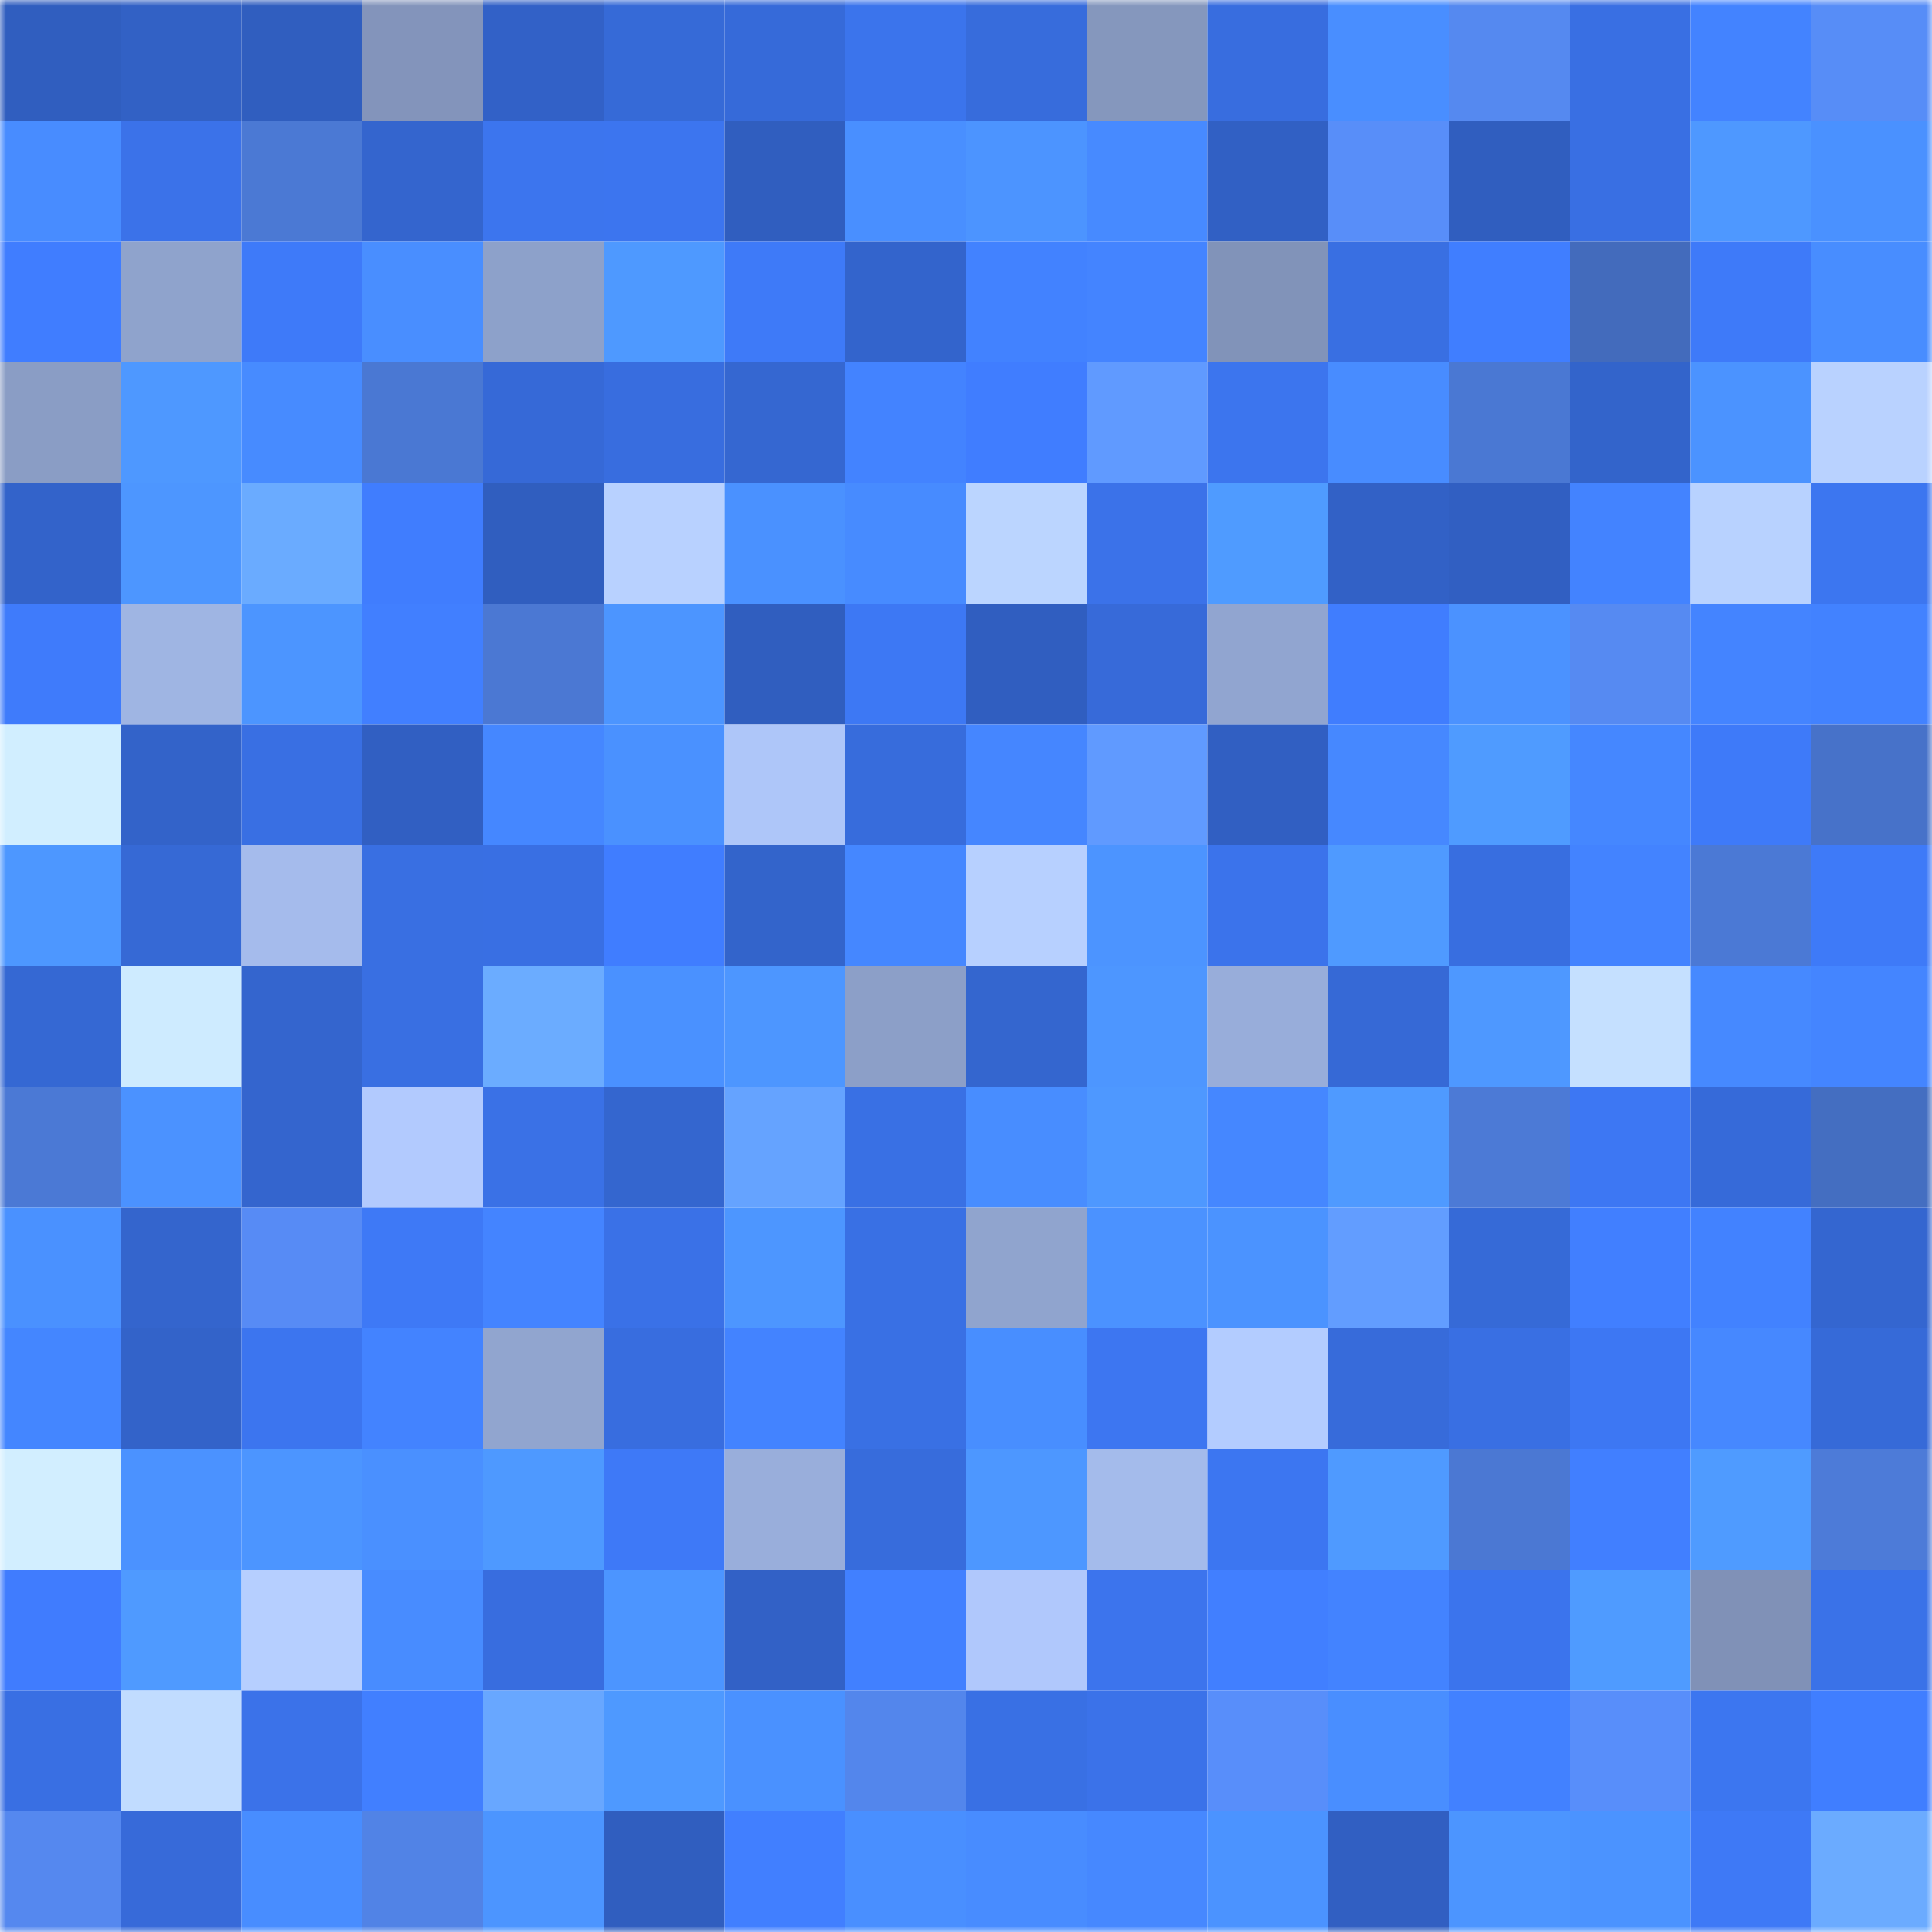<svg viewBox="0 0 160 160" fill="none" role="img" xmlns="http://www.w3.org/2000/svg" width="240" height="240" name="basenames%2Cniqe3.base.eth"><mask id="541112421" mask-type="alpha" maskUnits="userSpaceOnUse" x="0" y="0" width="160" height="160"><rect width="160" height="160" fill="#FFFFFF"></rect></mask><g mask="url(#541112421)"><rect x="0" y="0" width="10" height="10" fill="#305ebf"></rect><rect x="10" y="0" width="10" height="10" fill="#3261c5"></rect><rect x="20" y="0" width="10" height="10" fill="#305ebf"></rect><rect x="30" y="0" width="10" height="10" fill="#8394bb"></rect><rect x="40" y="0" width="10" height="10" fill="#3261c7"></rect><rect x="50" y="0" width="10" height="10" fill="#366ad7"></rect><rect x="60" y="0" width="10" height="10" fill="#366ad9"></rect><rect x="70" y="0" width="10" height="10" fill="#3b74ec"></rect><rect x="80" y="0" width="10" height="10" fill="#376cdc"></rect><rect x="90" y="0" width="10" height="10" fill="#8597bd"></rect><rect x="100" y="0" width="10" height="10" fill="#386ddf"></rect><rect x="110" y="0" width="10" height="10" fill="#498eff"></rect><rect x="120" y="0" width="10" height="10" fill="#5589f0"></rect><rect x="130" y="0" width="10" height="10" fill="#396fe3"></rect><rect x="140" y="0" width="10" height="10" fill="#4383ff"></rect><rect x="150" y="0" width="10" height="10" fill="#578df7"></rect><rect x="0" y="10" width="10" height="10" fill="#488cff"></rect><rect x="10" y="10" width="10" height="10" fill="#3b72e9"></rect><rect x="20" y="10" width="10" height="10" fill="#4b79d4"></rect><rect x="30" y="10" width="10" height="10" fill="#3465ce"></rect><rect x="40" y="10" width="10" height="10" fill="#3c75ee"></rect><rect x="50" y="10" width="10" height="10" fill="#3c75ef"></rect><rect x="60" y="10" width="10" height="10" fill="#305ebf"></rect><rect x="70" y="10" width="10" height="10" fill="#498fff"></rect><rect x="80" y="10" width="10" height="10" fill="#4c94ff"></rect><rect x="90" y="10" width="10" height="10" fill="#478aff"></rect><rect x="100" y="10" width="10" height="10" fill="#3160c4"></rect><rect x="110" y="10" width="10" height="10" fill="#588ef9"></rect><rect x="120" y="10" width="10" height="10" fill="#305ebf"></rect><rect x="130" y="10" width="10" height="10" fill="#396fe3"></rect><rect x="140" y="10" width="10" height="10" fill="#4e98ff"></rect><rect x="150" y="10" width="10" height="10" fill="#4a91ff"></rect><rect x="0" y="20" width="10" height="10" fill="#407dff"></rect><rect x="10" y="20" width="10" height="10" fill="#8fa3cc"></rect><rect x="20" y="20" width="10" height="10" fill="#3e7af9"></rect><rect x="30" y="20" width="10" height="10" fill="#498eff"></rect><rect x="40" y="20" width="10" height="10" fill="#8da1ca"></rect><rect x="50" y="20" width="10" height="10" fill="#4e99ff"></rect><rect x="60" y="20" width="10" height="10" fill="#3e7af8"></rect><rect x="70" y="20" width="10" height="10" fill="#3364cc"></rect><rect x="80" y="20" width="10" height="10" fill="#4282ff"></rect><rect x="90" y="20" width="10" height="10" fill="#4484ff"></rect><rect x="100" y="20" width="10" height="10" fill="#8193b9"></rect><rect x="110" y="20" width="10" height="10" fill="#396fe2"></rect><rect x="120" y="20" width="10" height="10" fill="#407eff"></rect><rect x="130" y="20" width="10" height="10" fill="#436bbc"></rect><rect x="140" y="20" width="10" height="10" fill="#3e7af9"></rect><rect x="150" y="20" width="10" height="10" fill="#488dff"></rect><rect x="0" y="30" width="10" height="10" fill="#8a9dc5"></rect><rect x="10" y="30" width="10" height="10" fill="#4e98ff"></rect><rect x="20" y="30" width="10" height="10" fill="#478bff"></rect><rect x="30" y="30" width="10" height="10" fill="#4a78d3"></rect><rect x="40" y="30" width="10" height="10" fill="#3669d7"></rect><rect x="50" y="30" width="10" height="10" fill="#386ddf"></rect><rect x="60" y="30" width="10" height="10" fill="#3567d1"></rect><rect x="70" y="30" width="10" height="10" fill="#4383ff"></rect><rect x="80" y="30" width="10" height="10" fill="#407dff"></rect><rect x="90" y="30" width="10" height="10" fill="#609aff"></rect><rect x="100" y="30" width="10" height="10" fill="#3c75ee"></rect><rect x="110" y="30" width="10" height="10" fill="#488cff"></rect><rect x="120" y="30" width="10" height="10" fill="#4a78d3"></rect><rect x="130" y="30" width="10" height="10" fill="#3364cb"></rect><rect x="140" y="30" width="10" height="10" fill="#4b93ff"></rect><rect x="150" y="30" width="10" height="10" fill="#b9d2ff"></rect><rect x="0" y="40" width="10" height="10" fill="#3363ca"></rect><rect x="10" y="40" width="10" height="10" fill="#4d96ff"></rect><rect x="20" y="40" width="10" height="10" fill="#6aabff"></rect><rect x="30" y="40" width="10" height="10" fill="#407dfe"></rect><rect x="40" y="40" width="10" height="10" fill="#305ebf"></rect><rect x="50" y="40" width="10" height="10" fill="#b8d1ff"></rect><rect x="60" y="40" width="10" height="10" fill="#4a91ff"></rect><rect x="70" y="40" width="10" height="10" fill="#478bff"></rect><rect x="80" y="40" width="10" height="10" fill="#bbd5ff"></rect><rect x="90" y="40" width="10" height="10" fill="#3b72e9"></rect><rect x="100" y="40" width="10" height="10" fill="#4f9bff"></rect><rect x="110" y="40" width="10" height="10" fill="#3261c6"></rect><rect x="120" y="40" width="10" height="10" fill="#315fc2"></rect><rect x="130" y="40" width="10" height="10" fill="#4383ff"></rect><rect x="140" y="40" width="10" height="10" fill="#b8d2ff"></rect><rect x="150" y="40" width="10" height="10" fill="#3c76f0"></rect><rect x="0" y="50" width="10" height="10" fill="#3f7bfb"></rect><rect x="10" y="50" width="10" height="10" fill="#9fb5e3"></rect><rect x="20" y="50" width="10" height="10" fill="#4c95ff"></rect><rect x="30" y="50" width="10" height="10" fill="#417fff"></rect><rect x="40" y="50" width="10" height="10" fill="#4b78d3"></rect><rect x="50" y="50" width="10" height="10" fill="#4c95ff"></rect><rect x="60" y="50" width="10" height="10" fill="#305ebf"></rect><rect x="70" y="50" width="10" height="10" fill="#3d78f4"></rect><rect x="80" y="50" width="10" height="10" fill="#305ec0"></rect><rect x="90" y="50" width="10" height="10" fill="#376ad9"></rect><rect x="100" y="50" width="10" height="10" fill="#91a5d0"></rect><rect x="110" y="50" width="10" height="10" fill="#407dfe"></rect><rect x="120" y="50" width="10" height="10" fill="#4b92ff"></rect><rect x="130" y="50" width="10" height="10" fill="#568af2"></rect><rect x="140" y="50" width="10" height="10" fill="#4484ff"></rect><rect x="150" y="50" width="10" height="10" fill="#4282ff"></rect><rect x="0" y="60" width="10" height="10" fill="#d1eeff"></rect><rect x="10" y="60" width="10" height="10" fill="#3363c9"></rect><rect x="20" y="60" width="10" height="10" fill="#396fe3"></rect><rect x="30" y="60" width="10" height="10" fill="#315fc2"></rect><rect x="40" y="60" width="10" height="10" fill="#4587ff"></rect><rect x="50" y="60" width="10" height="10" fill="#4a91ff"></rect><rect x="60" y="60" width="10" height="10" fill="#aec6f9"></rect><rect x="70" y="60" width="10" height="10" fill="#376cdc"></rect><rect x="80" y="60" width="10" height="10" fill="#4586ff"></rect><rect x="90" y="60" width="10" height="10" fill="#609aff"></rect><rect x="100" y="60" width="10" height="10" fill="#315fc2"></rect><rect x="110" y="60" width="10" height="10" fill="#4688ff"></rect><rect x="120" y="60" width="10" height="10" fill="#4f9bff"></rect><rect x="130" y="60" width="10" height="10" fill="#4587ff"></rect><rect x="140" y="60" width="10" height="10" fill="#3e7af9"></rect><rect x="150" y="60" width="10" height="10" fill="#4772c9"></rect><rect x="0" y="70" width="10" height="10" fill="#4d97ff"></rect><rect x="10" y="70" width="10" height="10" fill="#3669d5"></rect><rect x="20" y="70" width="10" height="10" fill="#a5bbec"></rect><rect x="30" y="70" width="10" height="10" fill="#396fe2"></rect><rect x="40" y="70" width="10" height="10" fill="#396fe3"></rect><rect x="50" y="70" width="10" height="10" fill="#407dff"></rect><rect x="60" y="70" width="10" height="10" fill="#3364cb"></rect><rect x="70" y="70" width="10" height="10" fill="#4587ff"></rect><rect x="80" y="70" width="10" height="10" fill="#b7d0ff"></rect><rect x="90" y="70" width="10" height="10" fill="#4c94ff"></rect><rect x="100" y="70" width="10" height="10" fill="#3b73eb"></rect><rect x="110" y="70" width="10" height="10" fill="#4f9aff"></rect><rect x="120" y="70" width="10" height="10" fill="#386ee0"></rect><rect x="130" y="70" width="10" height="10" fill="#4383ff"></rect><rect x="140" y="70" width="10" height="10" fill="#4b79d5"></rect><rect x="150" y="70" width="10" height="10" fill="#3e7af8"></rect><rect x="0" y="80" width="10" height="10" fill="#3568d3"></rect><rect x="10" y="80" width="10" height="10" fill="#ceebff"></rect><rect x="20" y="80" width="10" height="10" fill="#3465ce"></rect><rect x="30" y="80" width="10" height="10" fill="#396fe2"></rect><rect x="40" y="80" width="10" height="10" fill="#6bacff"></rect><rect x="50" y="80" width="10" height="10" fill="#4a91ff"></rect><rect x="60" y="80" width="10" height="10" fill="#4d96ff"></rect><rect x="70" y="80" width="10" height="10" fill="#8c9fc8"></rect><rect x="80" y="80" width="10" height="10" fill="#3466cf"></rect><rect x="90" y="80" width="10" height="10" fill="#4d96ff"></rect><rect x="100" y="80" width="10" height="10" fill="#98adda"></rect><rect x="110" y="80" width="10" height="10" fill="#3669d6"></rect><rect x="120" y="80" width="10" height="10" fill="#4e98ff"></rect><rect x="130" y="80" width="10" height="10" fill="#c5e0ff"></rect><rect x="140" y="80" width="10" height="10" fill="#4689ff"></rect><rect x="150" y="80" width="10" height="10" fill="#4485ff"></rect><rect x="0" y="90" width="10" height="10" fill="#4b79d5"></rect><rect x="10" y="90" width="10" height="10" fill="#4b92ff"></rect><rect x="20" y="90" width="10" height="10" fill="#3465ce"></rect><rect x="30" y="90" width="10" height="10" fill="#b2cafe"></rect><rect x="40" y="90" width="10" height="10" fill="#3a71e6"></rect><rect x="50" y="90" width="10" height="10" fill="#3466cf"></rect><rect x="60" y="90" width="10" height="10" fill="#65a3ff"></rect><rect x="70" y="90" width="10" height="10" fill="#3970e4"></rect><rect x="80" y="90" width="10" height="10" fill="#488dff"></rect><rect x="90" y="90" width="10" height="10" fill="#4e98ff"></rect><rect x="100" y="90" width="10" height="10" fill="#4587ff"></rect><rect x="110" y="90" width="10" height="10" fill="#4f9aff"></rect><rect x="120" y="90" width="10" height="10" fill="#4c7ad6"></rect><rect x="130" y="90" width="10" height="10" fill="#3d77f3"></rect><rect x="140" y="90" width="10" height="10" fill="#366ad9"></rect><rect x="150" y="90" width="10" height="10" fill="#446ec1"></rect><rect x="0" y="100" width="10" height="10" fill="#4a91ff"></rect><rect x="10" y="100" width="10" height="10" fill="#3465cd"></rect><rect x="20" y="100" width="10" height="10" fill="#578bf5"></rect><rect x="30" y="100" width="10" height="10" fill="#3e79f6"></rect><rect x="40" y="100" width="10" height="10" fill="#4484ff"></rect><rect x="50" y="100" width="10" height="10" fill="#3a71e7"></rect><rect x="60" y="100" width="10" height="10" fill="#4d96ff"></rect><rect x="70" y="100" width="10" height="10" fill="#3970e4"></rect><rect x="80" y="100" width="10" height="10" fill="#90a4ce"></rect><rect x="90" y="100" width="10" height="10" fill="#4b92ff"></rect><rect x="100" y="100" width="10" height="10" fill="#4b93ff"></rect><rect x="110" y="100" width="10" height="10" fill="#629dff"></rect><rect x="120" y="100" width="10" height="10" fill="#366ad7"></rect><rect x="130" y="100" width="10" height="10" fill="#417fff"></rect><rect x="140" y="100" width="10" height="10" fill="#4282ff"></rect><rect x="150" y="100" width="10" height="10" fill="#3466d0"></rect><rect x="0" y="110" width="10" height="10" fill="#4486ff"></rect><rect x="10" y="110" width="10" height="10" fill="#3363c9"></rect><rect x="20" y="110" width="10" height="10" fill="#3c75ef"></rect><rect x="30" y="110" width="10" height="10" fill="#4383ff"></rect><rect x="40" y="110" width="10" height="10" fill="#91a5cf"></rect><rect x="50" y="110" width="10" height="10" fill="#386ddf"></rect><rect x="60" y="110" width="10" height="10" fill="#4383ff"></rect><rect x="70" y="110" width="10" height="10" fill="#3970e4"></rect><rect x="80" y="110" width="10" height="10" fill="#488eff"></rect><rect x="90" y="110" width="10" height="10" fill="#3d76f1"></rect><rect x="100" y="110" width="10" height="10" fill="#b3ccff"></rect><rect x="110" y="110" width="10" height="10" fill="#376bda"></rect><rect x="120" y="110" width="10" height="10" fill="#396fe3"></rect><rect x="130" y="110" width="10" height="10" fill="#3d77f3"></rect><rect x="140" y="110" width="10" height="10" fill="#4688ff"></rect><rect x="150" y="110" width="10" height="10" fill="#366ad8"></rect><rect x="0" y="120" width="10" height="10" fill="#d2eeff"></rect><rect x="10" y="120" width="10" height="10" fill="#4b92ff"></rect><rect x="20" y="120" width="10" height="10" fill="#4c95ff"></rect><rect x="30" y="120" width="10" height="10" fill="#4a90ff"></rect><rect x="40" y="120" width="10" height="10" fill="#4e99ff"></rect><rect x="50" y="120" width="10" height="10" fill="#3e79f7"></rect><rect x="60" y="120" width="10" height="10" fill="#99aedb"></rect><rect x="70" y="120" width="10" height="10" fill="#376cdc"></rect><rect x="80" y="120" width="10" height="10" fill="#4d97ff"></rect><rect x="90" y="120" width="10" height="10" fill="#a4bbeb"></rect><rect x="100" y="120" width="10" height="10" fill="#3c76f1"></rect><rect x="110" y="120" width="10" height="10" fill="#4f9aff"></rect><rect x="120" y="120" width="10" height="10" fill="#4b78d3"></rect><rect x="130" y="120" width="10" height="10" fill="#417fff"></rect><rect x="140" y="120" width="10" height="10" fill="#4f9bff"></rect><rect x="150" y="120" width="10" height="10" fill="#4d7bd8"></rect><rect x="0" y="130" width="10" height="10" fill="#407cfe"></rect><rect x="10" y="130" width="10" height="10" fill="#4f9aff"></rect><rect x="20" y="130" width="10" height="10" fill="#b6cfff"></rect><rect x="30" y="130" width="10" height="10" fill="#488cff"></rect><rect x="40" y="130" width="10" height="10" fill="#386ddf"></rect><rect x="50" y="130" width="10" height="10" fill="#4c95ff"></rect><rect x="60" y="130" width="10" height="10" fill="#3261c6"></rect><rect x="70" y="130" width="10" height="10" fill="#4180ff"></rect><rect x="80" y="130" width="10" height="10" fill="#b0c8fc"></rect><rect x="90" y="130" width="10" height="10" fill="#3c74ed"></rect><rect x="100" y="130" width="10" height="10" fill="#417fff"></rect><rect x="110" y="130" width="10" height="10" fill="#4383ff"></rect><rect x="120" y="130" width="10" height="10" fill="#3b74ed"></rect><rect x="130" y="130" width="10" height="10" fill="#4f9bff"></rect><rect x="140" y="130" width="10" height="10" fill="#8091b7"></rect><rect x="150" y="130" width="10" height="10" fill="#3a72e8"></rect><rect x="0" y="140" width="10" height="10" fill="#396fe3"></rect><rect x="10" y="140" width="10" height="10" fill="#c1dcff"></rect><rect x="20" y="140" width="10" height="10" fill="#3b72e9"></rect><rect x="30" y="140" width="10" height="10" fill="#417fff"></rect><rect x="40" y="140" width="10" height="10" fill="#68a7ff"></rect><rect x="50" y="140" width="10" height="10" fill="#4e99ff"></rect><rect x="60" y="140" width="10" height="10" fill="#4a91ff"></rect><rect x="70" y="140" width="10" height="10" fill="#5386ec"></rect><rect x="80" y="140" width="10" height="10" fill="#3970e4"></rect><rect x="90" y="140" width="10" height="10" fill="#3b72e9"></rect><rect x="100" y="140" width="10" height="10" fill="#588efa"></rect><rect x="110" y="140" width="10" height="10" fill="#498eff"></rect><rect x="120" y="140" width="10" height="10" fill="#4281ff"></rect><rect x="130" y="140" width="10" height="10" fill="#588efa"></rect><rect x="140" y="140" width="10" height="10" fill="#3c76f0"></rect><rect x="150" y="140" width="10" height="10" fill="#407eff"></rect><rect x="0" y="150" width="10" height="10" fill="#5588ef"></rect><rect x="10" y="150" width="10" height="10" fill="#376ad9"></rect><rect x="20" y="150" width="10" height="10" fill="#488dff"></rect><rect x="30" y="150" width="10" height="10" fill="#5183e6"></rect><rect x="40" y="150" width="10" height="10" fill="#4c95ff"></rect><rect x="50" y="150" width="10" height="10" fill="#305ebf"></rect><rect x="60" y="150" width="10" height="10" fill="#417fff"></rect><rect x="70" y="150" width="10" height="10" fill="#498fff"></rect><rect x="80" y="150" width="10" height="10" fill="#488cff"></rect><rect x="90" y="150" width="10" height="10" fill="#4688ff"></rect><rect x="100" y="150" width="10" height="10" fill="#4b93ff"></rect><rect x="110" y="150" width="10" height="10" fill="#315fc2"></rect><rect x="120" y="150" width="10" height="10" fill="#4c95ff"></rect><rect x="130" y="150" width="10" height="10" fill="#4b93ff"></rect><rect x="140" y="150" width="10" height="10" fill="#3e79f6"></rect><rect x="150" y="150" width="10" height="10" fill="#6babff"></rect></g></svg>